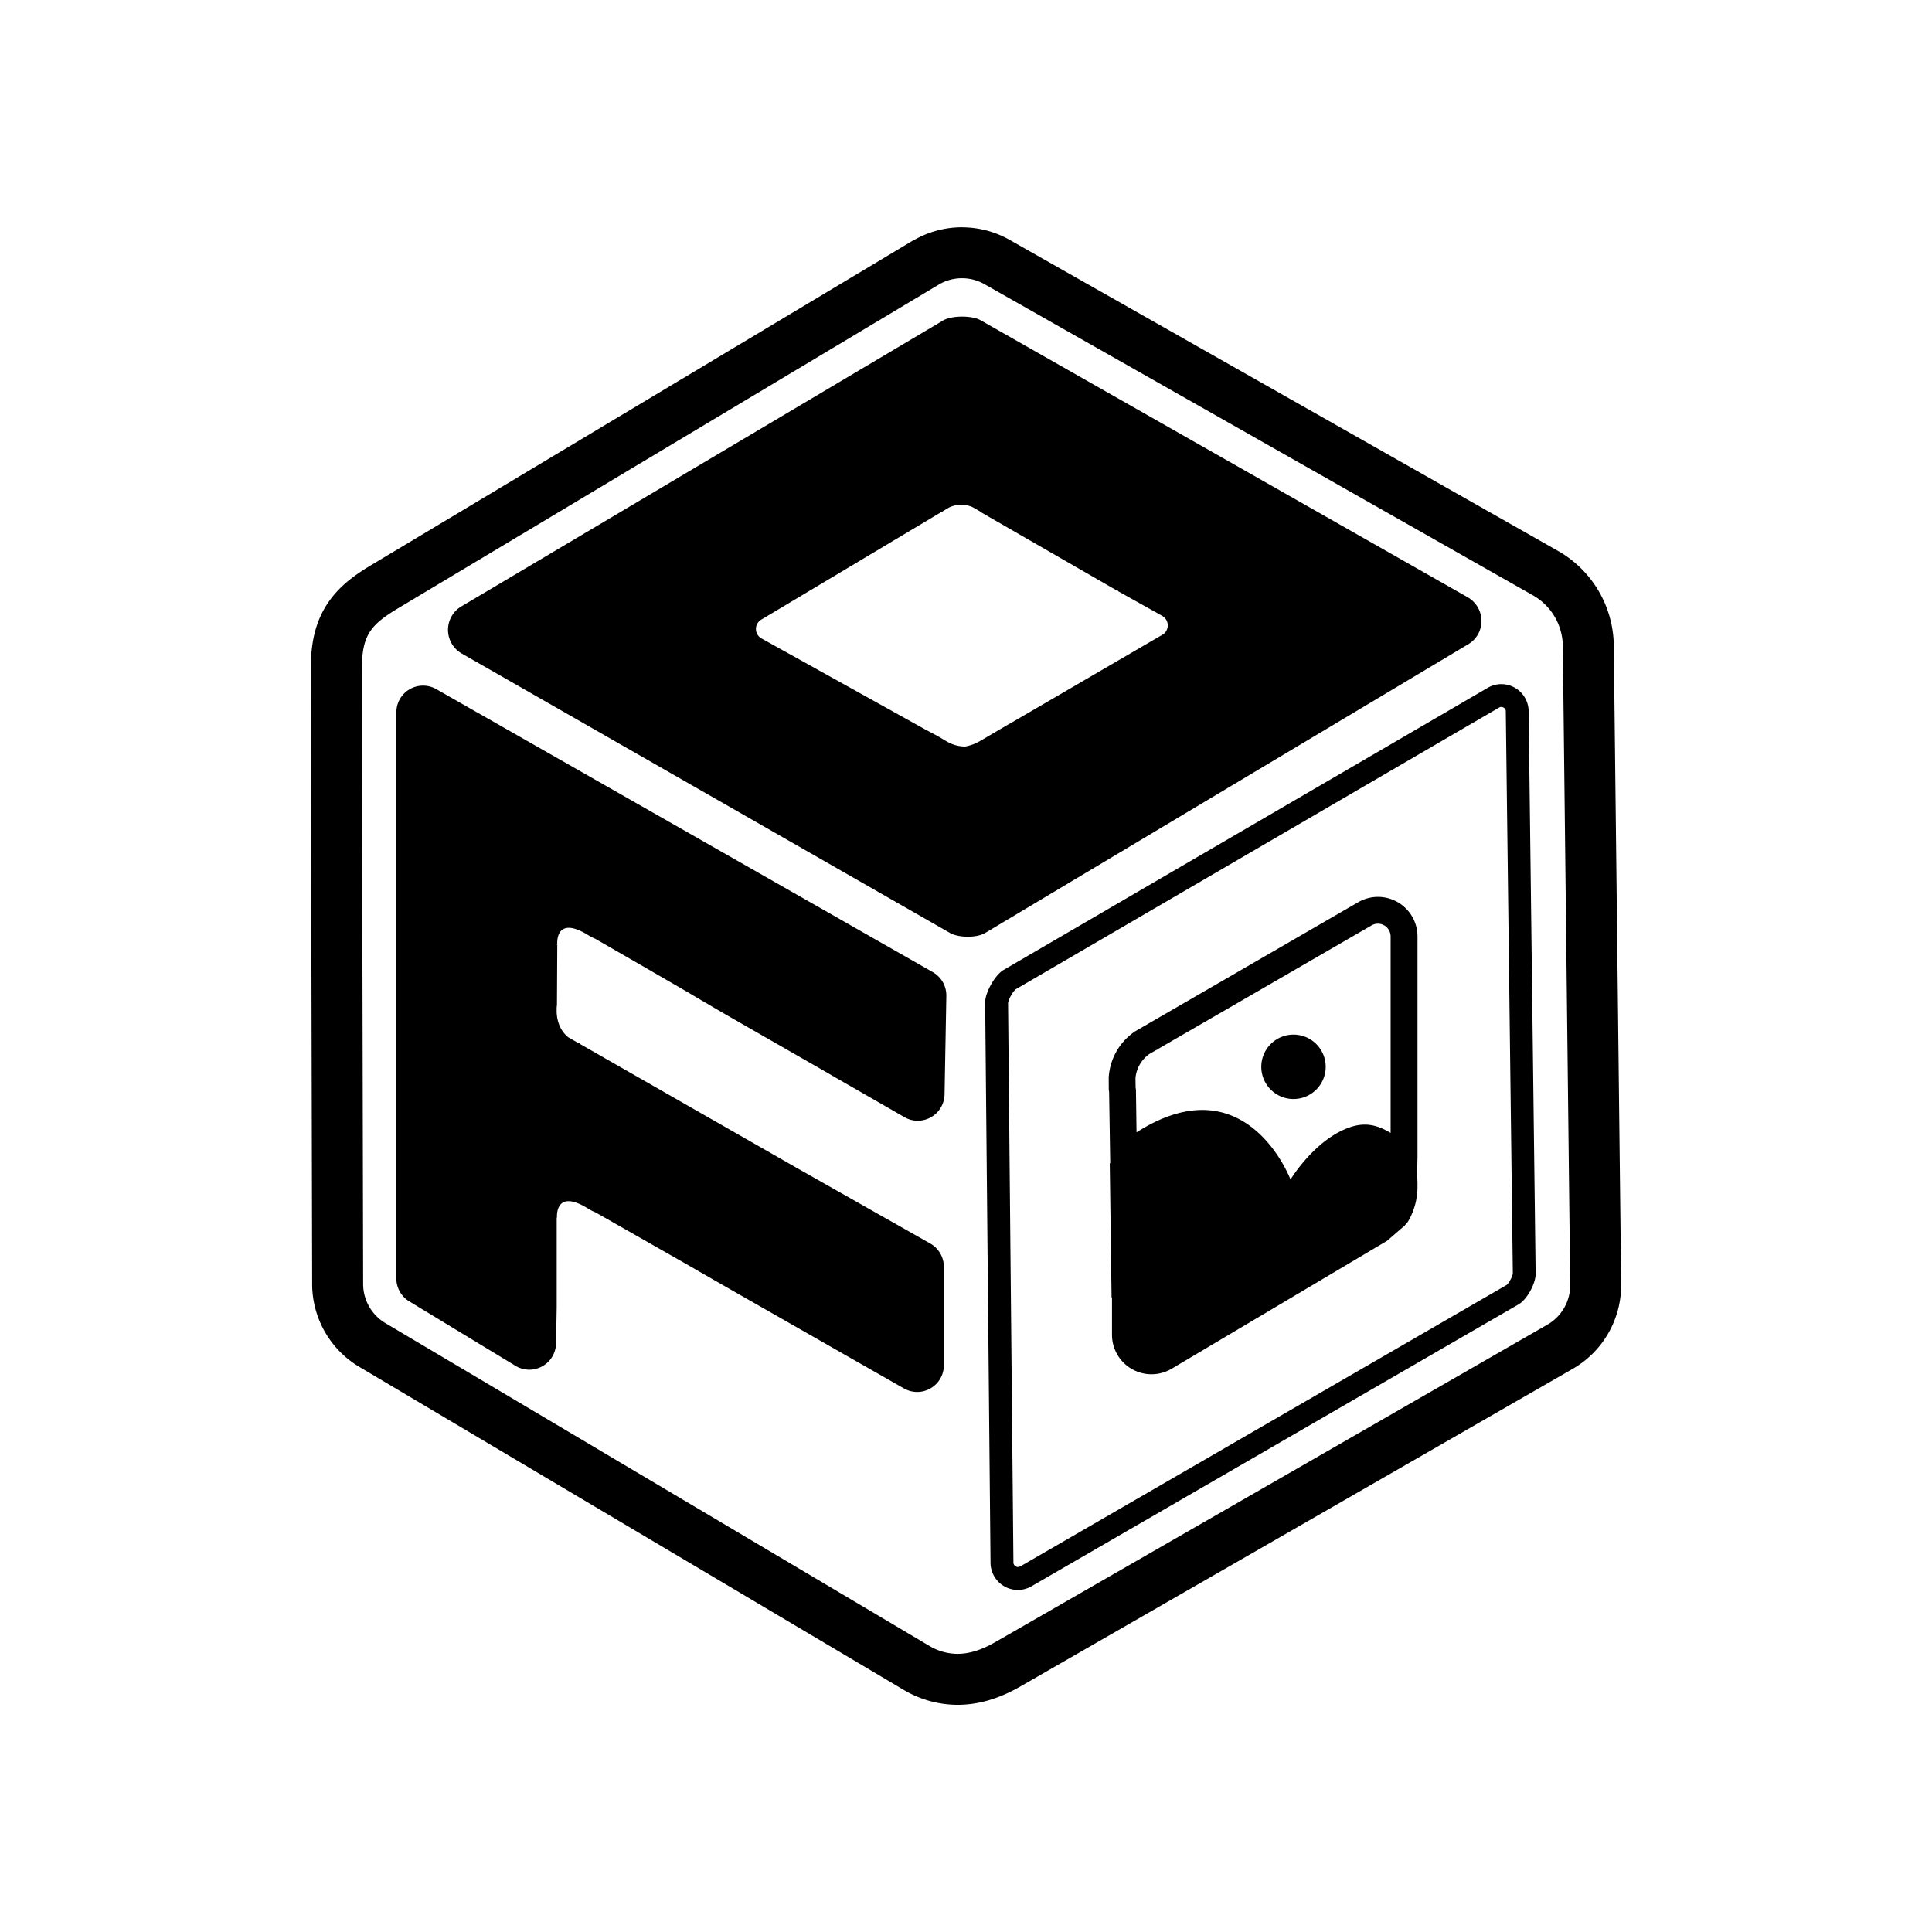 <svg  xmlns="http://www.w3.org/2000/svg" viewBox="0 0 1080 1080"><path d="M826.21,354.56a15.28,15.28,0,0,0-5.75-20.68L548.11,179c-4.79-2.74-16.17-2.68-20.91.15L257.88,339a15,15,0,0,0-5.51,5.65,15.27,15.27,0,0,0,5.93,20.78l272.91,156.2c4.7,2.61,14.69,2.72,19.34,0l270-161.38A15.09,15.09,0,0,0,826.21,354.56Zm-174.18-2a6,6,0,0,1-2.26,2.28l-85.46,49.78,0-.05L551.66,412l-.3.2L547,414.71a25.39,25.39,0,0,1-7.53,2.61,20.28,20.28,0,0,1-9.6-2.5l-1.23-.68c-.55-.32-1-.63-1.47-.89q-2-1.23-4-2.32l-6.26-3.32-91.19-50.7a6.06,6.06,0,0,1-.17-10.53l100.74-60.2.27,0c.28-.21.55-.42.82-.61l3.07-1.84a15.72,15.72,0,0,1,13.29-.2l3.89,2.23c.47.35.73.58.73.58L625,330.49l-.39-.59.5.28-.11.31,22.69,12.65,2.06,1.18A6.1,6.1,0,0,1,652,352.57Z"/><path d="M328.88,522.8a28,28,0,0,0,3.9,2L362.63,542l23,13.32a.91.91,0,0,1,.16.11c1,.66,18.71,11,18.71,11l57.36,32.9,5.16,3v0l32,18.37,6.57,3.79v0h0a14.79,14.79,0,0,0,7.42,2,15,15,0,0,0,15-14.7l1-55.1a15,15,0,0,0-7.55-13.25L243.92,385.25a14.92,14.92,0,0,0-22.35,13V714.69a15,15,0,0,0,7.19,12.78l59.35,36a14.79,14.79,0,0,0,7.73,2.2,15,15,0,0,0,15-14.62h0l.36-20.3V680.6h.17s-1.41-16.65,17.36-5a27.1,27.1,0,0,0,4.24,2.17l54.18,30.84.15.1c2.59,1.65,118,67.43,118,67.43a14.91,14.91,0,0,0,22.32-13v-55a15,15,0,0,0-7.58-13l-73.7-41.72v0L323.93,583.42l.16-.2c-.46-.15-.91-.31-1.35-.47l-5.12-2.93c-5.08-4.14-6.28-10.05-6.45-14V563.7a17.21,17.21,0,0,1,.17-1.9l.18-34-.35.37v-.39l.35,0S310.1,511.16,328.88,522.8Z"/><path d="M723.07,614.35a18,18,0,1,0-18-18A18,18,0,0,0,723.07,614.35Z"/><path d="M569.05,888.78a15.18,15.18,0,0,0,7.76-2.16L849.05,729.05c4.62-2.75,9.38-11.53,9.38-16.92l-3.92-314.42a15.27,15.27,0,0,0-15.28-15.28h0a15.1,15.1,0,0,0-7.62,2.08L561,542.21c-4.77,2.76-10.36,12.68-10.29,18.2l3,313.3A15.27,15.27,0,0,0,569.05,888.78Zm-3.91-332.22a15.55,15.55,0,0,1,2.52-3.47L838,395.53a2.37,2.37,0,0,1,1.22-.35h0a2.71,2.71,0,0,1,1.81.75,2.32,2.32,0,0,1,.72,1.78v.16L845.68,712a12.4,12.4,0,0,1-1.32,3.33,12.52,12.52,0,0,1-2,2.89L570.42,875.59l-.06,0-.06,0a2.46,2.46,0,0,1-1.25.37,2.53,2.53,0,0,1-2.54-2.47l-3-313A15.38,15.38,0,0,1,565.14,556.56Z"/><path d="M619.81,608.19v.91l.13.92.06.46.63,40-.27-.51.85,62.44v.67l.17,12.41.23,0,0,17.94v.18l0,2.79a22.09,22.09,0,0,0,33.39,18.71l99.83-59.3,14.76-8.77.37-.22,5.09-3,.37-.23h0l9.81-8.49c.38-.46.75-.92,1.1-1.39L787,683l.45-.78a38.21,38.21,0,0,0,4.93-18.38V661.4c0-.79-.05-1.58-.08-2.36-.08-1.51-.1-3-.07-4.45l.16-8.32V523.49a22.11,22.11,0,0,0-22.12-22.12h0a22,22,0,0,0-11.06,3l-119.24,69-.73.42h0l-.56.33-3.63,2.1-.61.35-.57.41a33.48,33.48,0,0,0-14,24.15l-.09.88v.88Zm22.69-19,3.63-2.1,1.1-.49.19-.26,119.24-69a7,7,0,0,1,3.56-1,7.15,7.15,0,0,1,7.15,7.15V633.31c-6.63-4-13.48-6.26-22.44-3.27-19.88,6.63-33.53,29.34-33.53,29.34s-24.63-65.65-86.07-26.4L635,609.05s-.09-.39-.18-1.07l-.08-5.27A18.48,18.48,0,0,1,642.5,589.19Z"/><path d="M537.74,155.54a25.49,25.49,0,0,1,12.57,3.31L856.93,332.79a33,33,0,0,1,16.69,28.28l4.13,357A25.47,25.47,0,0,1,865,740.49L556.26,918c-7.09,4.08-14.06,6.5-21,6.5a30.94,30.94,0,0,1-16.08-4.63L215.51,739.67A25.48,25.48,0,0,1,203,717.81L202.25,375c0-19.8,4.32-25.54,21.36-35.61L524.78,159.08a25.43,25.43,0,0,1,13-3.54m0-28.49h0a54,54,0,0,0-27.46,7.51l-.07,0-.07,0L209,315c-9.22,5.46-19.63,12.23-26.7,23.59-7.6,12.21-8.6,25.33-8.58,36.55l.78,342.78A53.94,53.94,0,0,0,201,764.18L504.62,944.33A59.41,59.41,0,0,0,535.24,953c11.65,0,23.17-3.37,35.21-10.29L879.17,765.18a54,54,0,0,0,27.06-47.4l-4.12-357A61.67,61.67,0,0,0,871,308L564.36,134.08a54,54,0,0,0-26.62-7Z"/></svg>